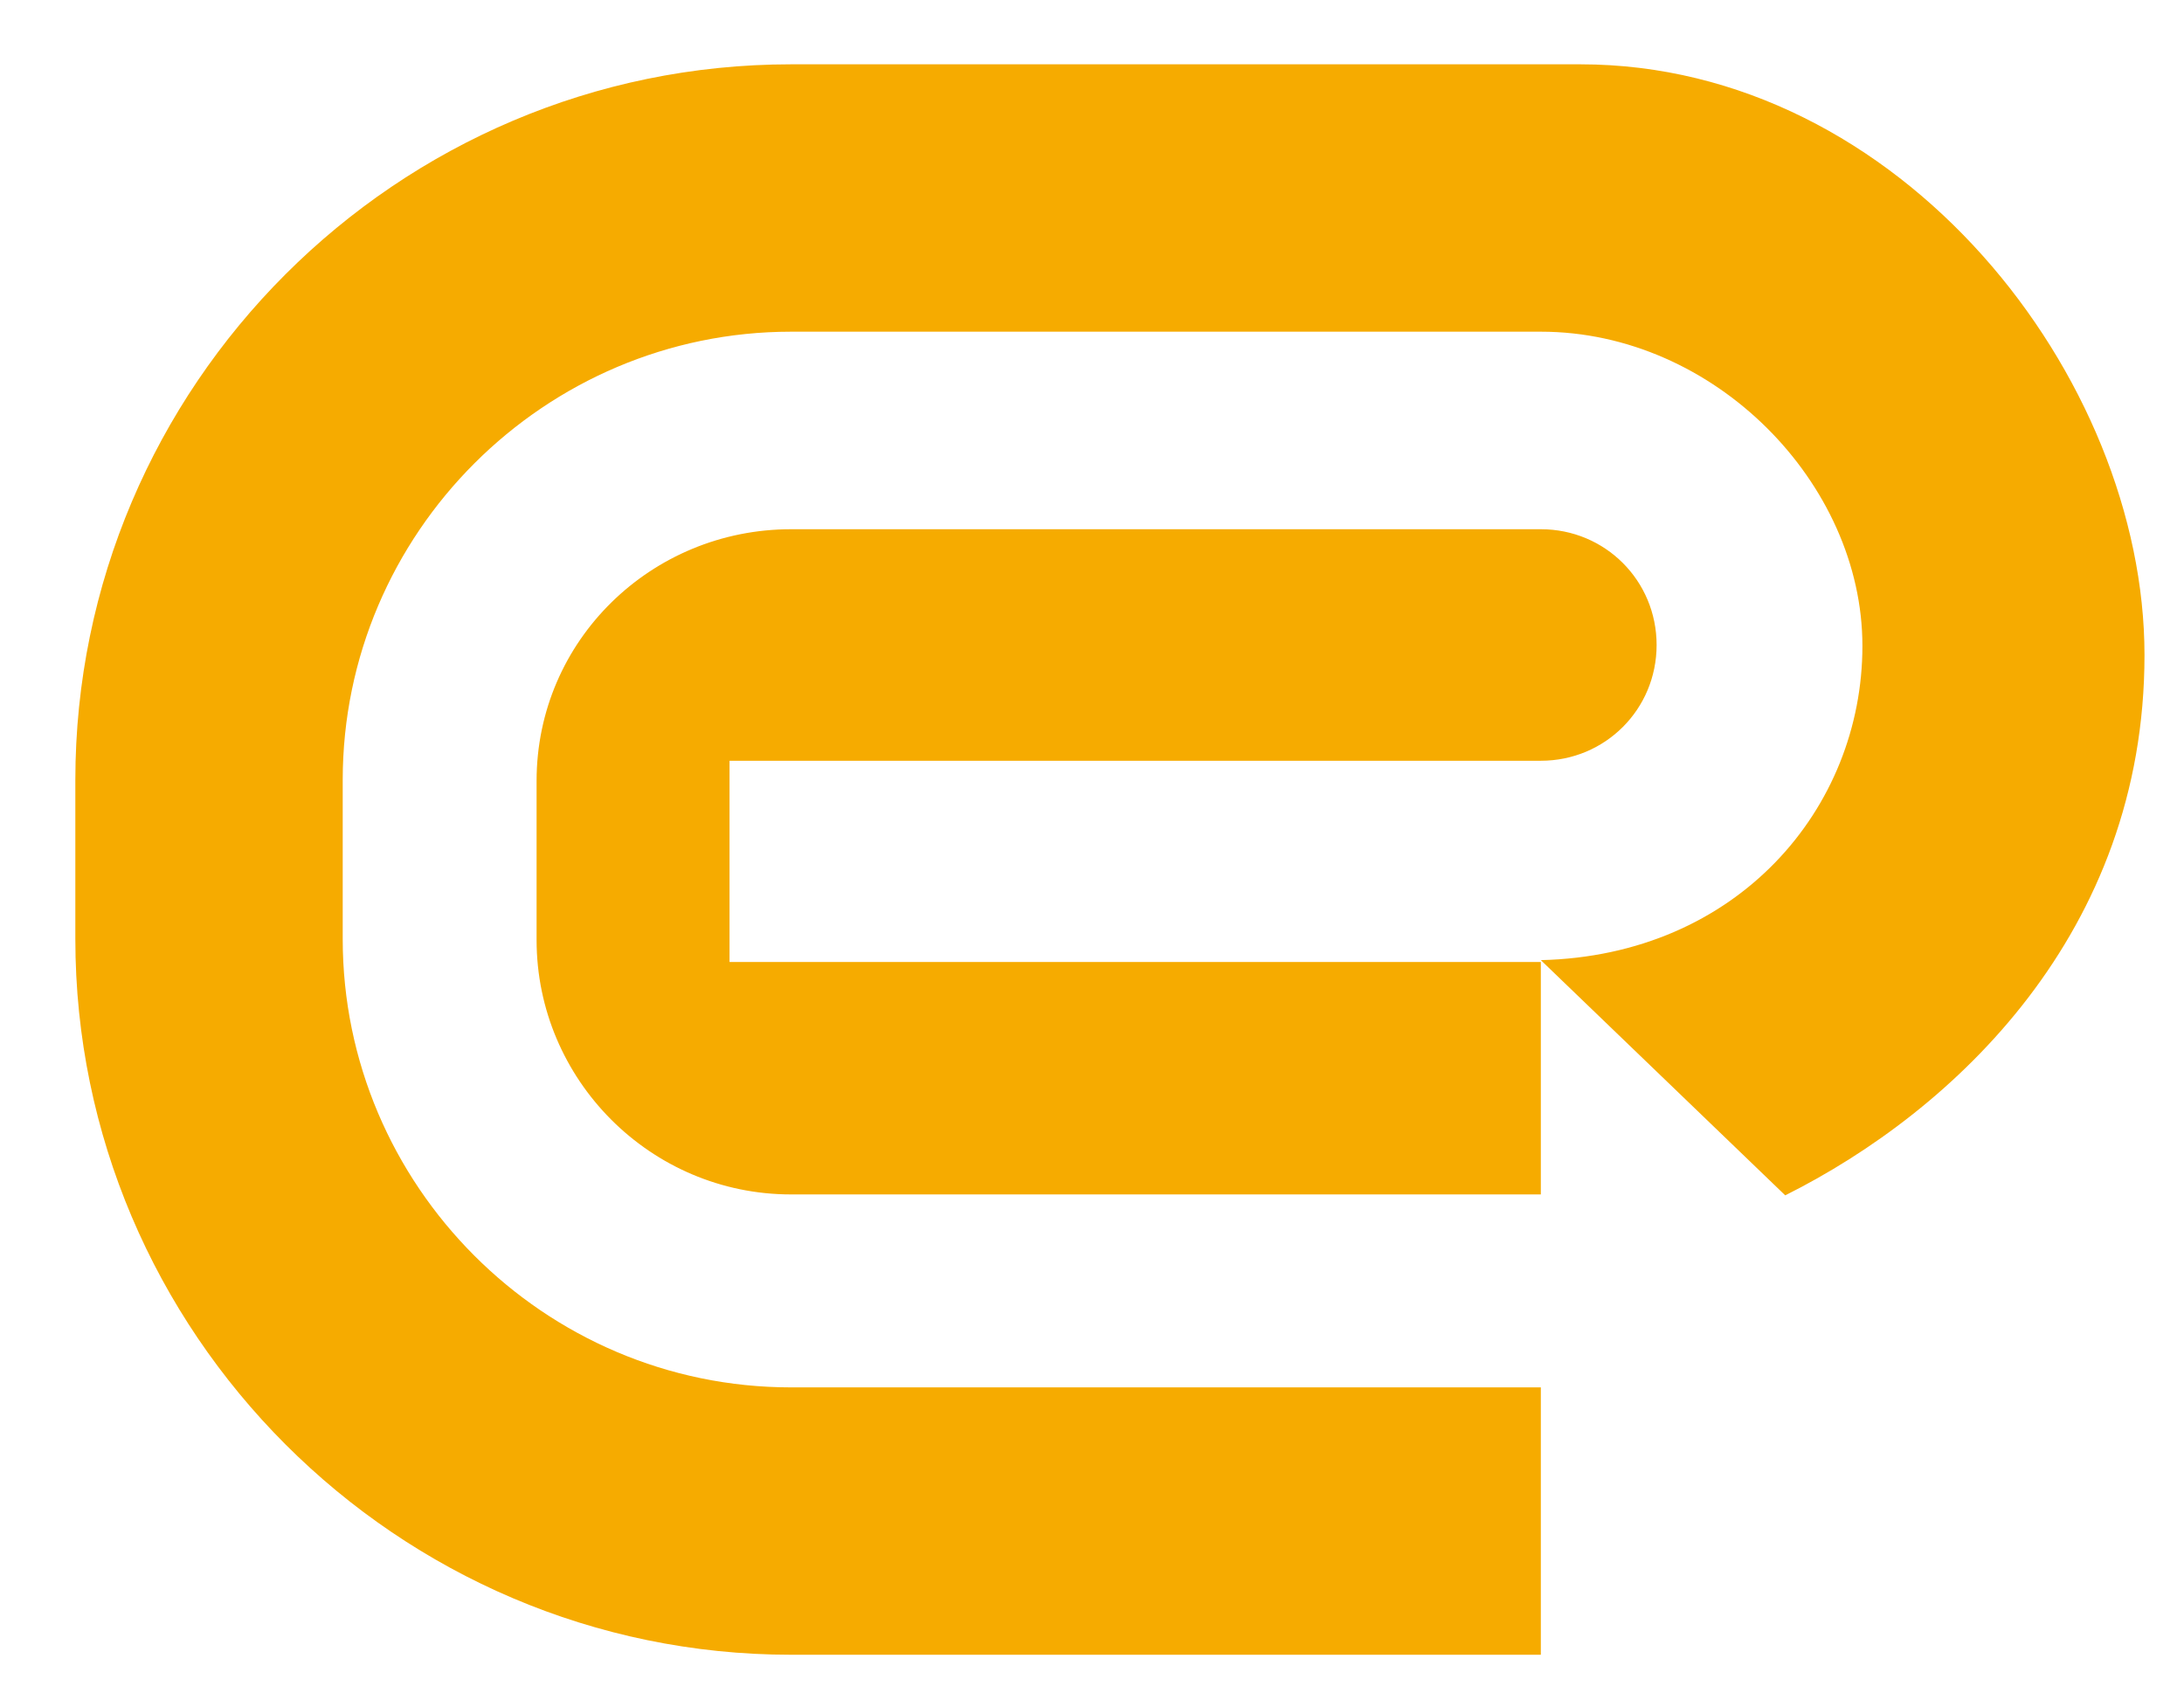<?xml version="1.0" encoding="UTF-8"?>
<svg xmlns="http://www.w3.org/2000/svg" version="1.1" viewBox="0 0 237.7 185" width="100%" height="100%">
  <defs>
    <style>
      .cls-1 {
        fill: #f6ab00;
        fill-rule: evenodd;
      }
    </style>
  </defs>
  <g>
    <g id="Layer_1">
      <path class="cls-1" d="M167.7,104.5v25.5h-81.6c-15.3,0-27.7-12.5-27.7-27.7v-17.3c0-15.3,12.5-27.4,27.7-27.4h81.6c7,0,12.6,5.6,12.6,12.6s-5.6,12.6-12.6,12.6h-88.3v21.9h88.3ZM86.1,7h85.9c34.9,0,61.4,34.1,61.4,64.3s-20.7,49.6-39.1,58.8l-26.6-25.6c21.4-.5,35-16.5,35-34.2s-16.1-34.2-35-34.2h-81.6c-26.8,0-48.8,21.9-48.8,48.8v17.3c0,26.8,21.9,48.8,48.8,48.8h81.6v29.1h-81.6c-42.9,0-77.9-35.1-77.9-77.9v-17.3C8.2,42,43.2,7,86.1,7h0Z"/>
    </g>
  </g>
</svg>